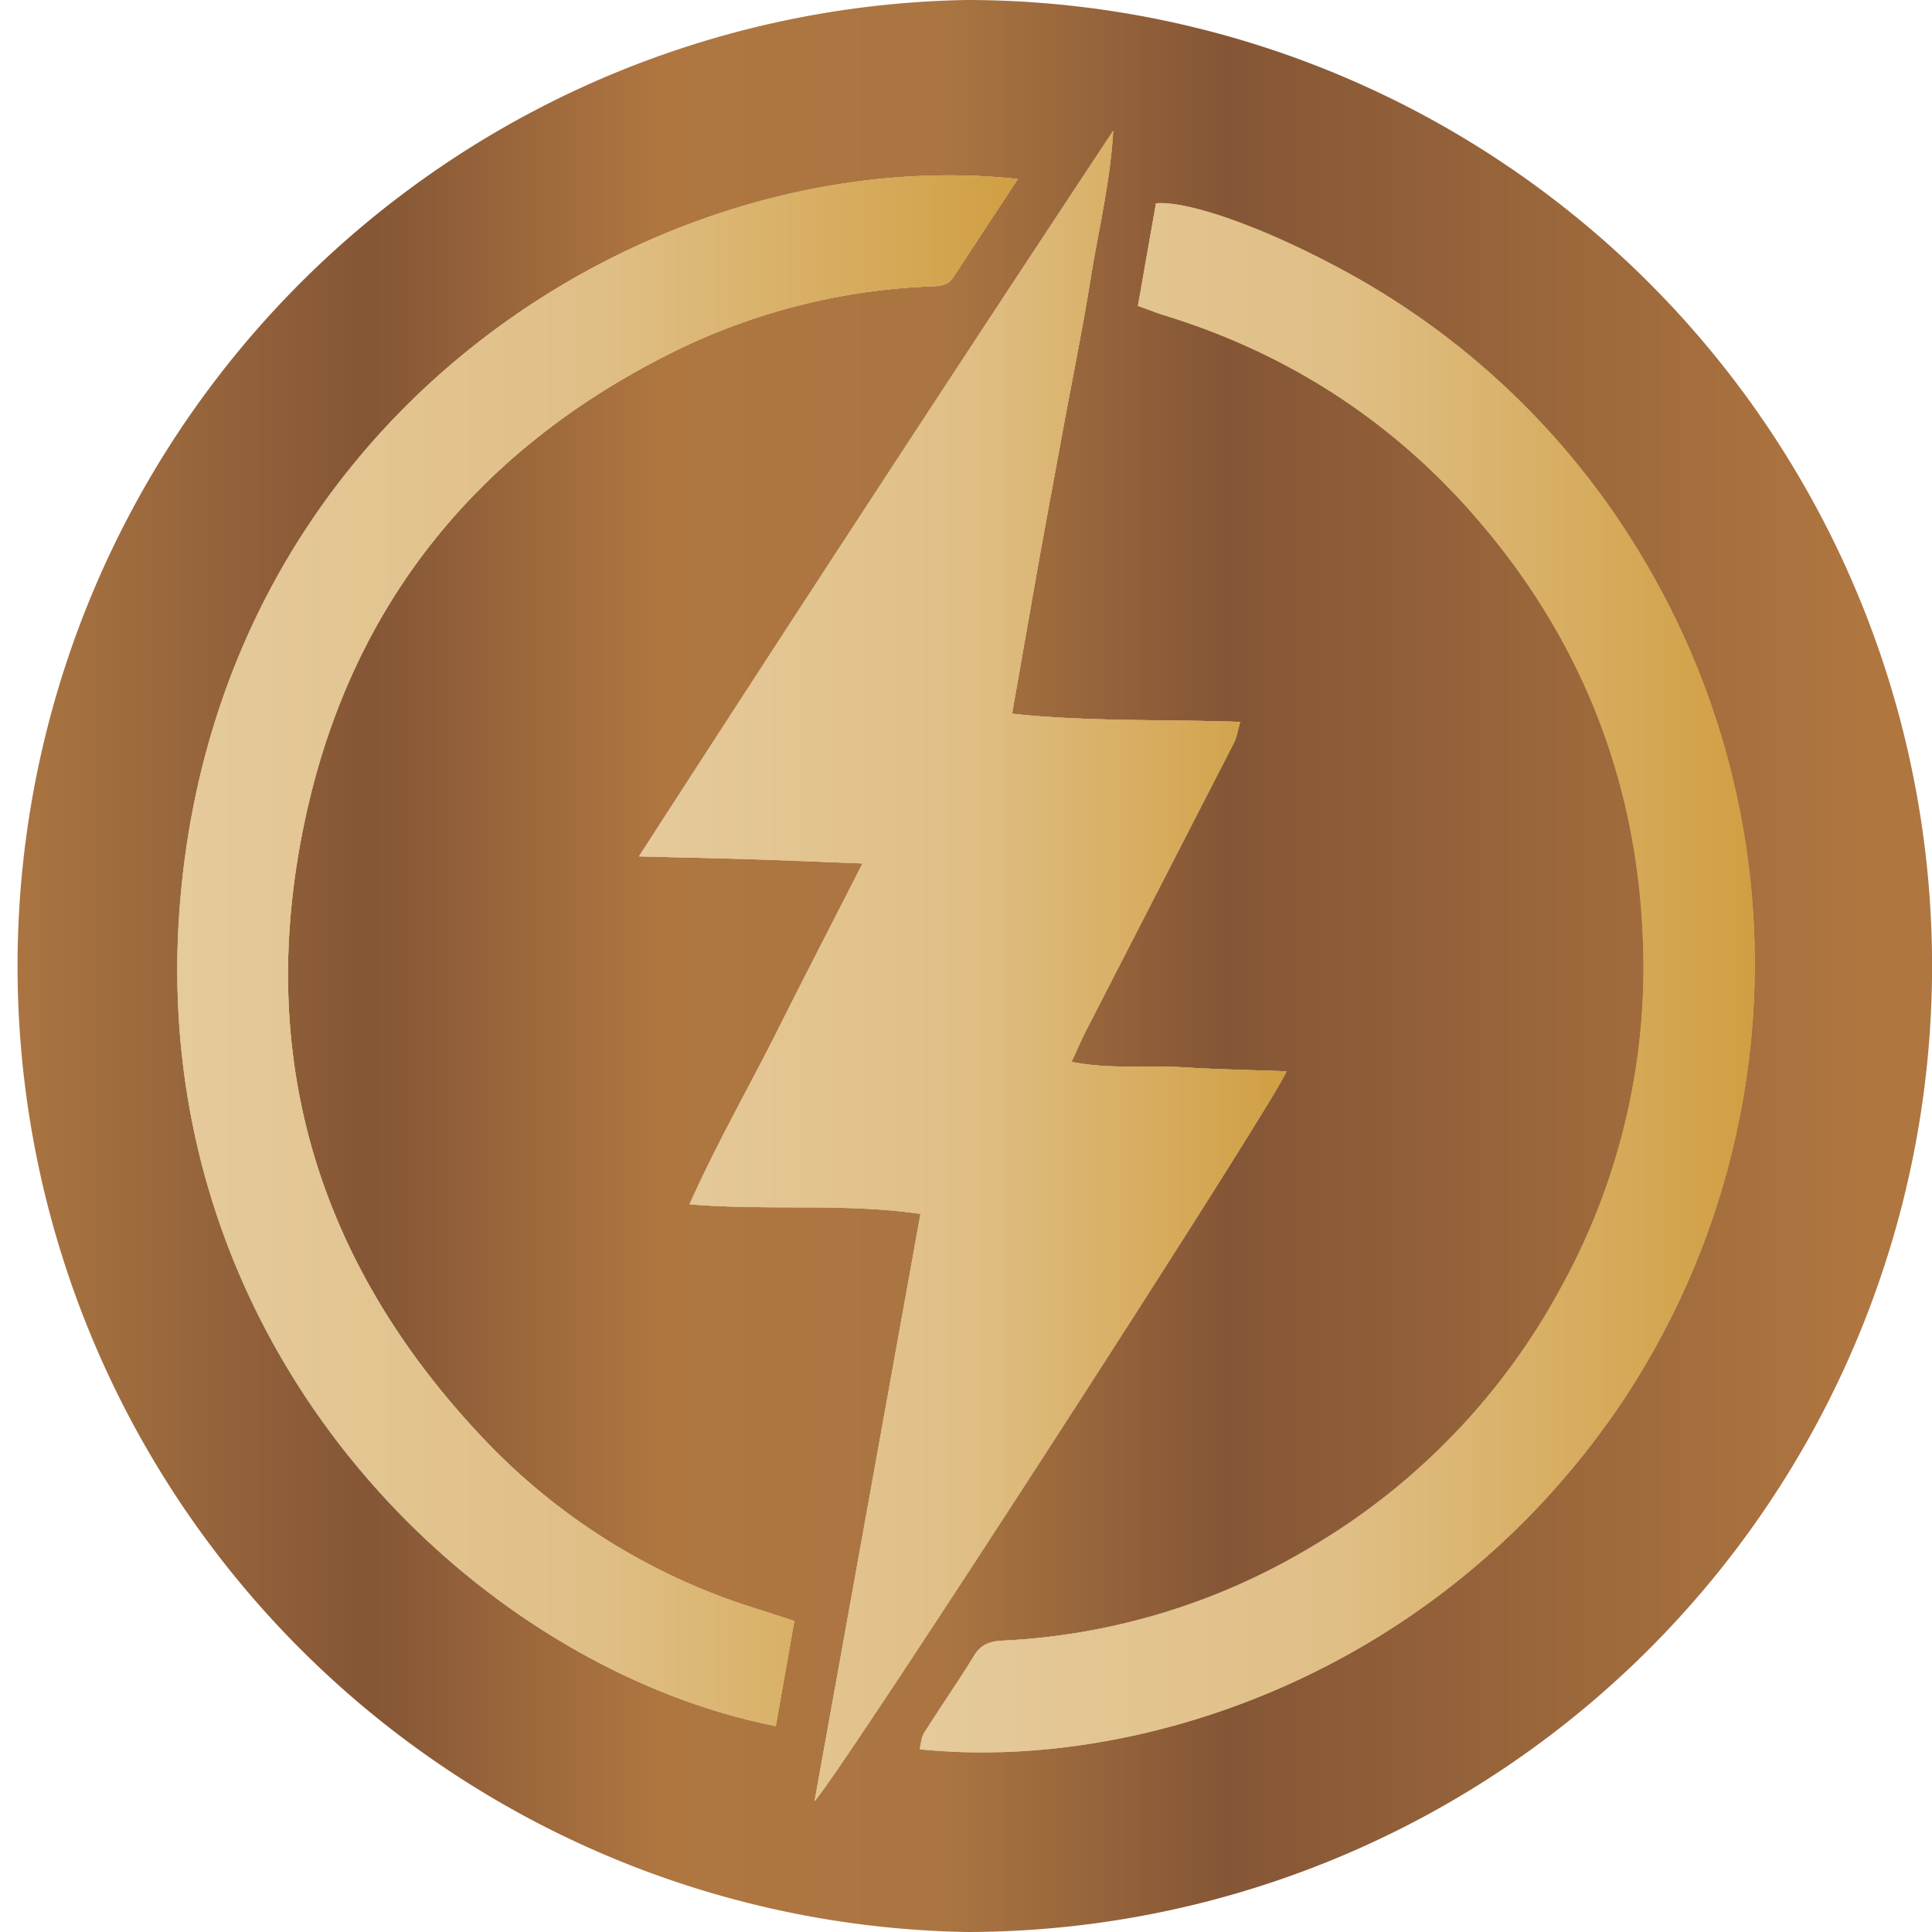 <?xml version="1.0" encoding="UTF-8"?>
<svg data-bbox="0.109 0 11.891 12" viewBox="0 0 12 12" height="12" width="12" xmlns="http://www.w3.org/2000/svg" data-type="ugc">
    <g>
        <linearGradient y2="6" x2="12" y1="6" x1="0" gradientUnits="userSpaceOnUse" id="bfeaf049-8dc3-42ab-a513-c9fa74288eee">
            <stop offset=".006" stop-color="#aa7541"/>
            <stop offset=".191" stop-color="#855636"/>
            <stop offset=".343" stop-color="#af7640"/>
            <stop offset=".489" stop-color="#aa7541"/>
            <stop offset=".635" stop-color="#855636"/>
            <stop offset=".966" stop-color="#af7640"/>
        </linearGradient>
        <path d="M6.001 0A6.001 6.001 0 0 0 6 12a6 6 0 0 0 .001-12zM4.818 10.721C2.927 10.348.882 8.352 1.12 5.585 1.383 2.519 4.114.874 6.322 1.112c-.137.208-.27.408-.4.609-.037.058-.094.055-.15.058a3.958 3.958 0 0 0-1.642.433c-1.15.587-1.909 1.508-2.209 2.762-.366 1.537.034 2.887 1.136 4.018a3.937 3.937 0 0 0 1.66 1.006l.216.07-.115.653zM4.283 7.48c.168-.377.363-.716.539-1.065.172-.345.35-.687.536-1.052-.25-.01-.471-.02-.692-.026-.22-.007-.439-.011-.697-.018A484.1 484.1 0 0 1 6.914.813c-.017.306-.088.602-.137.9-.048.3-.108.599-.164.898-.056.305-.113.61-.168.916l-.159.906c.477.051.937.034 1.417.051-.016.054-.021.095-.039.13l-.922 1.795c-.028.054-.052.112-.087.186.233.048.455.02.671.033.221.014.442.018.664.026-.043.145-2.731 4.305-2.931 4.534l.658-3.648c-.475-.069-.944-.019-1.434-.06zm5.776 1.252c-1.148 1.686-3.012 2.27-4.345 2.131.01-.035.011-.072.028-.102.102-.16.21-.316.31-.479.043-.07.098-.088.173-.092a4.104 4.104 0 0 0 1.913-.578 4.17 4.17 0 0 0 1.564-1.625 4.114 4.114 0 0 0 .504-2.16 4.132 4.132 0 0 0-.956-2.515 4.123 4.123 0 0 0-2.025-1.356c-.041-.013-.082-.03-.157-.056l.112-.637c.203-.017.684.153 1.189.43a4.909 4.909 0 0 1 1.69 7.039z" fill="url(#bfeaf049-8dc3-42ab-a513-c9fa74288eee)"/>
        <linearGradient y2="6" x2="12" y1="6" x1=".001" gradientUnits="userSpaceOnUse" id="12b99a89-c6c0-4daf-94a9-38b92187eb7d">
            <stop offset=".006" stop-color="#aa7541"/>
            <stop offset=".191" stop-color="#855636"/>
            <stop offset=".343" stop-color="#af7640"/>
            <stop offset=".489" stop-color="#aa7541"/>
            <stop offset=".635" stop-color="#855636"/>
            <stop offset=".966" stop-color="#af7640"/>
        </linearGradient>
        <path d="M7.99 6.654c-.222-.008-.443-.012-.664-.026-.217-.013-.438.015-.671-.033.035-.074.06-.132.087-.187l.922-1.794c.018-.035.023-.076.039-.13-.48-.017-.941 0-1.417-.051l.159-.906c.055-.306.112-.611.168-.916.056-.299.116-.598.164-.898.049-.298.12-.594.137-.9a484.1 484.1 0 0 0-2.945 4.506c.258.007.477.011.696.018.221.007.442.017.692.026-.186.366-.363.708-.536 1.053-.175.348-.37.688-.538 1.064.49.041.959-.01 1.435.059l-.658 3.648c.199-.228 2.887-4.389 2.93-4.533z" fill="url(#12b99a89-c6c0-4daf-94a9-38b92187eb7d)"/>
        <linearGradient y2="6" x2="10.899" y1="6" x1="1.102" gradientUnits="userSpaceOnUse" id="f817720b-3cef-4fe0-b187-e661f80e3a72">
            <stop offset="0" stop-color="#e5ca9b"/>
            <stop offset=".5" stop-color="#e0bf86"/>
            <stop offset="1" stop-color="#d09f43"/>
        </linearGradient>
        <path d="M7.99 6.654c-.222-.008-.443-.012-.664-.026-.217-.013-.438.015-.671-.033.035-.074.06-.132.087-.187l.922-1.794c.018-.035.023-.076.039-.13-.48-.017-.941 0-1.417-.051l.159-.906c.055-.306.112-.611.168-.916.056-.299.116-.598.164-.898.049-.298.12-.594.137-.9a484.1 484.1 0 0 0-2.945 4.506c.258.007.477.011.696.018.221.007.442.017.692.026-.186.366-.363.708-.536 1.053-.175.348-.37.688-.538 1.064.49.041.959-.01 1.435.059l-.658 3.648c.199-.228 2.887-4.389 2.93-4.533z" fill="url(#f817720b-3cef-4fe0-b187-e661f80e3a72)"/>
        <linearGradient y2="6" x2="7.99" y1="6" x1="3.969" gradientUnits="userSpaceOnUse" id="0d264c54-c599-48fa-8820-aca479b1397a">
            <stop offset="0" stop-color="#e5ca9b"/>
            <stop offset=".5" stop-color="#e0bf86"/>
            <stop offset="1" stop-color="#d09f43"/>
        </linearGradient>
        <path d="M7.99 6.654c-.222-.008-.443-.012-.664-.026-.217-.013-.438.015-.671-.033.035-.074.06-.132.087-.187l.922-1.794c.018-.035.023-.076.039-.13-.48-.017-.941 0-1.417-.051l.159-.906c.055-.306.112-.611.168-.916.056-.299.116-.598.164-.898.049-.298.12-.594.137-.9a484.1 484.1 0 0 0-2.945 4.506c.258.007.477.011.696.018.221.007.442.017.692.026-.186.366-.363.708-.536 1.053-.175.348-.37.688-.538 1.064.49.041.959-.01 1.435.059l-.658 3.648c.199-.228 2.887-4.389 2.93-4.533z" fill="url(#0d264c54-c599-48fa-8820-aca479b1397a)"/>
        <linearGradient y2="6.072" x2="12.001" y1="6.072" x1=".001" gradientUnits="userSpaceOnUse" id="1398101a-9166-409a-afca-c4b64156e9fa">
            <stop offset=".006" stop-color="#aa7541"/>
            <stop offset=".191" stop-color="#855636"/>
            <stop offset=".343" stop-color="#af7640"/>
            <stop offset=".489" stop-color="#aa7541"/>
            <stop offset=".635" stop-color="#855636"/>
            <stop offset=".966" stop-color="#af7640"/>
        </linearGradient>
        <path d="M10.217 3.488a4.82 4.82 0 0 0-1.848-1.795c-.506-.277-.986-.447-1.189-.43l-.112.637c.074.026.115.043.156.056.813.249 1.488.7 2.025 1.356.6.73.918 1.574.955 2.517a4.114 4.114 0 0 1-.504 2.16 4.176 4.176 0 0 1-1.564 1.625 4.104 4.104 0 0 1-1.913.578c-.075.004-.13.021-.173.092-.1.162-.208.318-.31.479-.018.029-.019.066-.028.102 1.333.139 3.197-.445 4.345-2.131a4.908 4.908 0 0 0 .16-5.246z" fill="url(#1398101a-9166-409a-afca-c4b64156e9fa)"/>
        <linearGradient y2="6.072" x2="10.899" y1="6.072" x1="1.102" gradientUnits="userSpaceOnUse" id="5d62ac12-27ca-4bb4-aeae-9521276d3a48">
            <stop offset="0" stop-color="#e5ca9b"/>
            <stop offset=".5" stop-color="#e0bf86"/>
            <stop offset="1" stop-color="#d09f43"/>
        </linearGradient>
        <path d="M10.217 3.488a4.82 4.82 0 0 0-1.848-1.795c-.506-.277-.986-.447-1.189-.43l-.112.637c.074.026.115.043.156.056.813.249 1.488.7 2.025 1.356.6.73.918 1.574.955 2.517a4.114 4.114 0 0 1-.504 2.16 4.176 4.176 0 0 1-1.564 1.625 4.104 4.104 0 0 1-1.913.578c-.075.004-.13.021-.173.092-.1.162-.208.318-.31.479-.018.029-.019.066-.028.102 1.333.139 3.197-.445 4.345-2.131a4.908 4.908 0 0 0 .16-5.246z" fill="url(#5d62ac12-27ca-4bb4-aeae-9521276d3a48)"/>
        <linearGradient y2="6.072" x2="10.899" y1="6.072" x1="5.713" gradientUnits="userSpaceOnUse" id="33a048fb-bfdb-4229-b8d9-235a3ba398ac">
            <stop offset="0" stop-color="#e5ca9b"/>
            <stop offset=".5" stop-color="#e0bf86"/>
            <stop offset="1" stop-color="#d09f43"/>
        </linearGradient>
        <path d="M10.217 3.488a4.82 4.82 0 0 0-1.848-1.795c-.506-.277-.986-.447-1.189-.43l-.112.637c.074.026.115.043.156.056.813.249 1.488.7 2.025 1.356.6.73.918 1.574.955 2.517a4.114 4.114 0 0 1-.504 2.16 4.176 4.176 0 0 1-1.564 1.625 4.104 4.104 0 0 1-1.913.578c-.075.004-.13.021-.173.092-.1.162-.208.318-.31.479-.018.029-.019.066-.028.102 1.333.139 3.197-.445 4.345-2.131a4.908 4.908 0 0 0 .16-5.246z" fill="url(#33a048fb-bfdb-4229-b8d9-235a3ba398ac)"/>
        <linearGradient y2="5.905" x2="12.001" y1="5.905" x1="0" gradientUnits="userSpaceOnUse" id="e27c616f-9283-49a7-a704-acd230893f50">
            <stop offset=".006" stop-color="#aa7541"/>
            <stop offset=".191" stop-color="#855636"/>
            <stop offset=".343" stop-color="#af7640"/>
            <stop offset=".489" stop-color="#aa7541"/>
            <stop offset=".635" stop-color="#855636"/>
            <stop offset=".966" stop-color="#af7640"/>
        </linearGradient>
        <path d="M3.057 8.992C1.955 7.861 1.555 6.511 1.921 4.974c.3-1.254 1.059-2.175 2.209-2.762a3.958 3.958 0 0 1 1.642-.433c.057-.003.113 0 .15-.058l.4-.609C4.115.873 1.384 2.518 1.121 5.584c-.238 2.767 1.807 4.763 3.698 5.136l.115-.652-.216-.07a3.947 3.947 0 0 1-1.661-1.006z" fill="url(#e27c616f-9283-49a7-a704-acd230893f50)"/>
        <linearGradient y2="5.905" x2="10.9" y1="5.905" x1="1.102" gradientUnits="userSpaceOnUse" id="d8668572-87d7-4ce8-adb1-6d4d51b12c02">
            <stop offset="0" stop-color="#e5ca9b"/>
            <stop offset=".5" stop-color="#e0bf86"/>
            <stop offset="1" stop-color="#d09f43"/>
        </linearGradient>
        <path d="M3.057 8.992C1.955 7.861 1.555 6.511 1.921 4.974c.3-1.254 1.059-2.175 2.209-2.762a3.958 3.958 0 0 1 1.642-.433c.057-.003.113 0 .15-.058l.4-.609C4.115.873 1.384 2.518 1.121 5.584c-.238 2.767 1.807 4.763 3.698 5.136l.115-.652-.216-.07a3.947 3.947 0 0 1-1.661-1.006z" fill="url(#d8668572-87d7-4ce8-adb1-6d4d51b12c02)"/>
        <linearGradient y2="5.905" x2="6.323" y1="5.905" x1="1.102" gradientUnits="userSpaceOnUse" id="d57a9d6f-a3cd-4427-8bfc-16d8249e8fe3">
            <stop offset="0" stop-color="#e5ca9b"/>
            <stop offset=".5" stop-color="#e0bf86"/>
            <stop offset="1" stop-color="#d09f43"/>
        </linearGradient>
        <path d="M3.057 8.992C1.955 7.861 1.555 6.511 1.921 4.974c.3-1.254 1.059-2.175 2.209-2.762a3.958 3.958 0 0 1 1.642-.433c.057-.003.113 0 .15-.058l.4-.609C4.115.873 1.384 2.518 1.121 5.584c-.238 2.767 1.807 4.763 3.698 5.136l.115-.652-.216-.07a3.947 3.947 0 0 1-1.661-1.006z" fill="url(#d57a9d6f-a3cd-4427-8bfc-16d8249e8fe3)"/>
    </g>
</svg>
